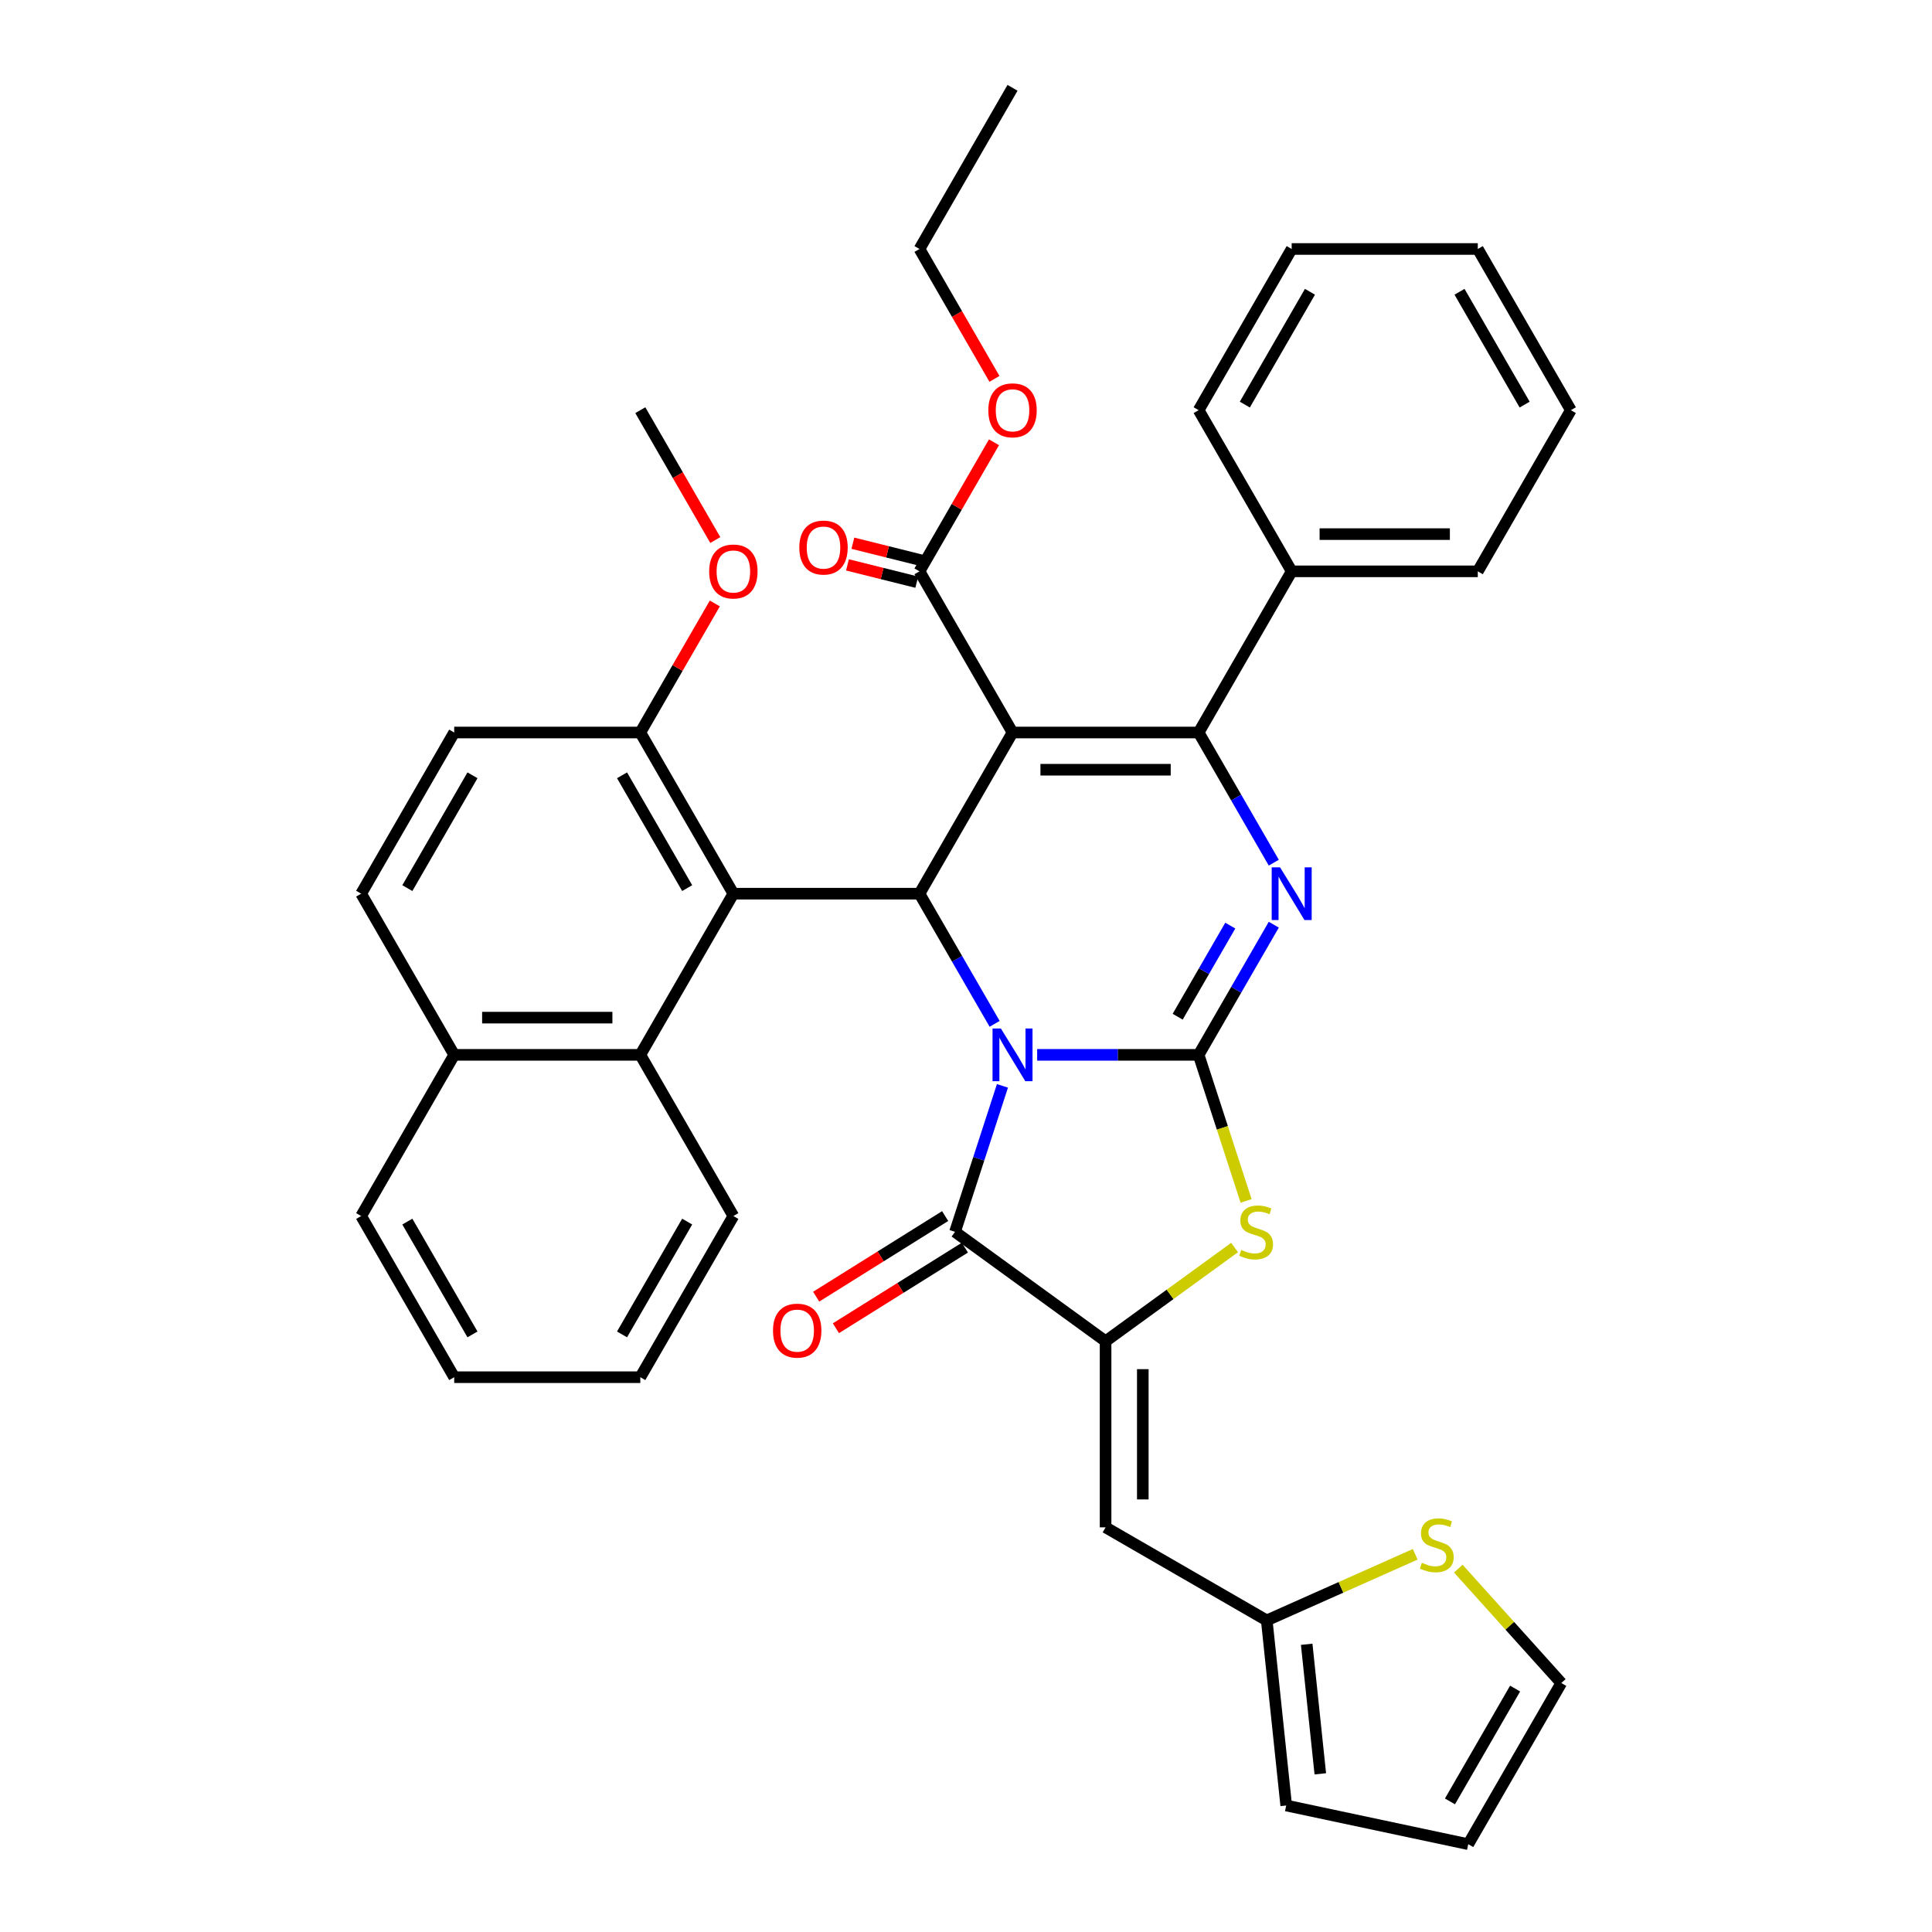 <?xml version='1.0' encoding='iso-8859-1'?>
<svg version='1.1' baseProfile='full'
              xmlns='http://www.w3.org/2000/svg'
                      xmlns:rdkit='http://www.rdkit.org/xml'
                      xmlns:xlink='http://www.w3.org/1999/xlink'
                  xml:space='preserve'
width='1000px' height='1000px' viewBox='0 0 1000 1000'>
<!-- END OF HEADER -->
<rect style='opacity:1.0;fill:#FFFFFF;stroke:none' width='1000' height='1000' x='0' y='0'> </rect>
<path class='bond-0' d='M 536.836,545.991 L 578.623,545.991' style='fill:none;fill-rule:evenodd;stroke:#0000FF;stroke-width:6px;stroke-linecap:butt;stroke-linejoin:miter;stroke-opacity:1' />
<path class='bond-0' d='M 578.623,545.991 L 620.41,545.991' style='fill:none;fill-rule:evenodd;stroke:#000000;stroke-width:6px;stroke-linecap:butt;stroke-linejoin:miter;stroke-opacity:1' />
<path class='bond-2' d='M 514.817,529.943 L 495.367,496.255' style='fill:none;fill-rule:evenodd;stroke:#0000FF;stroke-width:6px;stroke-linecap:butt;stroke-linejoin:miter;stroke-opacity:1' />
<path class='bond-2' d='M 495.367,496.255 L 475.918,462.568' style='fill:none;fill-rule:evenodd;stroke:#000000;stroke-width:6px;stroke-linecap:butt;stroke-linejoin:miter;stroke-opacity:1' />
<path class='bond-5' d='M 518.868,562.039 L 506.591,599.822' style='fill:none;fill-rule:evenodd;stroke:#0000FF;stroke-width:6px;stroke-linecap:butt;stroke-linejoin:miter;stroke-opacity:1' />
<path class='bond-5' d='M 506.591,599.822 L 494.315,637.604' style='fill:none;fill-rule:evenodd;stroke:#000000;stroke-width:6px;stroke-linecap:butt;stroke-linejoin:miter;stroke-opacity:1' />
<path class='bond-4' d='M 620.41,545.991 L 639.86,512.304' style='fill:none;fill-rule:evenodd;stroke:#000000;stroke-width:6px;stroke-linecap:butt;stroke-linejoin:miter;stroke-opacity:1' />
<path class='bond-4' d='M 639.86,512.304 L 659.309,478.616' style='fill:none;fill-rule:evenodd;stroke:#0000FF;stroke-width:6px;stroke-linecap:butt;stroke-linejoin:miter;stroke-opacity:1' />
<path class='bond-4' d='M 609.561,526.252 L 623.175,502.671' style='fill:none;fill-rule:evenodd;stroke:#000000;stroke-width:6px;stroke-linecap:butt;stroke-linejoin:miter;stroke-opacity:1' />
<path class='bond-4' d='M 623.175,502.671 L 636.79,479.09' style='fill:none;fill-rule:evenodd;stroke:#0000FF;stroke-width:6px;stroke-linecap:butt;stroke-linejoin:miter;stroke-opacity:1' />
<path class='bond-7' d='M 620.41,545.991 L 632.693,583.793' style='fill:none;fill-rule:evenodd;stroke:#000000;stroke-width:6px;stroke-linecap:butt;stroke-linejoin:miter;stroke-opacity:1' />
<path class='bond-7' d='M 632.693,583.793 L 644.975,621.595' style='fill:none;fill-rule:evenodd;stroke:#CCCC00;stroke-width:6px;stroke-linecap:butt;stroke-linejoin:miter;stroke-opacity:1' />
<path class='bond-1' d='M 524.082,379.145 L 475.918,462.568' style='fill:none;fill-rule:evenodd;stroke:#000000;stroke-width:6px;stroke-linecap:butt;stroke-linejoin:miter;stroke-opacity:1' />
<path class='bond-3' d='M 524.082,379.145 L 620.41,379.145' style='fill:none;fill-rule:evenodd;stroke:#000000;stroke-width:6px;stroke-linecap:butt;stroke-linejoin:miter;stroke-opacity:1' />
<path class='bond-3' d='M 538.531,398.411 L 605.961,398.411' style='fill:none;fill-rule:evenodd;stroke:#000000;stroke-width:6px;stroke-linecap:butt;stroke-linejoin:miter;stroke-opacity:1' />
<path class='bond-10' d='M 524.082,379.145 L 475.918,295.723' style='fill:none;fill-rule:evenodd;stroke:#000000;stroke-width:6px;stroke-linecap:butt;stroke-linejoin:miter;stroke-opacity:1' />
<path class='bond-8' d='M 475.918,462.568 L 379.59,462.568' style='fill:none;fill-rule:evenodd;stroke:#000000;stroke-width:6px;stroke-linecap:butt;stroke-linejoin:miter;stroke-opacity:1' />
<path class='bond-15' d='M 620.41,379.145 L 668.574,295.723' style='fill:none;fill-rule:evenodd;stroke:#000000;stroke-width:6px;stroke-linecap:butt;stroke-linejoin:miter;stroke-opacity:1' />
<path class='bond-39' d='M 620.41,379.145 L 639.86,412.833' style='fill:none;fill-rule:evenodd;stroke:#000000;stroke-width:6px;stroke-linecap:butt;stroke-linejoin:miter;stroke-opacity:1' />
<path class='bond-39' d='M 639.86,412.833 L 659.309,446.52' style='fill:none;fill-rule:evenodd;stroke:#0000FF;stroke-width:6px;stroke-linecap:butt;stroke-linejoin:miter;stroke-opacity:1' />
<path class='bond-6' d='M 494.315,637.604 L 572.246,694.225' style='fill:none;fill-rule:evenodd;stroke:#000000;stroke-width:6px;stroke-linecap:butt;stroke-linejoin:miter;stroke-opacity:1' />
<path class='bond-16' d='M 489.21,629.436 L 455.831,650.295' style='fill:none;fill-rule:evenodd;stroke:#000000;stroke-width:6px;stroke-linecap:butt;stroke-linejoin:miter;stroke-opacity:1' />
<path class='bond-16' d='M 455.831,650.295 L 422.453,671.155' style='fill:none;fill-rule:evenodd;stroke:#FF0000;stroke-width:6px;stroke-linecap:butt;stroke-linejoin:miter;stroke-opacity:1' />
<path class='bond-16' d='M 499.42,645.773 L 466.041,666.633' style='fill:none;fill-rule:evenodd;stroke:#000000;stroke-width:6px;stroke-linecap:butt;stroke-linejoin:miter;stroke-opacity:1' />
<path class='bond-16' d='M 466.041,666.633 L 432.663,687.493' style='fill:none;fill-rule:evenodd;stroke:#FF0000;stroke-width:6px;stroke-linecap:butt;stroke-linejoin:miter;stroke-opacity:1' />
<path class='bond-9' d='M 572.246,694.225 L 572.246,790.553' style='fill:none;fill-rule:evenodd;stroke:#000000;stroke-width:6px;stroke-linecap:butt;stroke-linejoin:miter;stroke-opacity:1' />
<path class='bond-9' d='M 591.512,708.674 L 591.512,776.104' style='fill:none;fill-rule:evenodd;stroke:#000000;stroke-width:6px;stroke-linecap:butt;stroke-linejoin:miter;stroke-opacity:1' />
<path class='bond-38' d='M 572.246,694.225 L 605.634,669.967' style='fill:none;fill-rule:evenodd;stroke:#000000;stroke-width:6px;stroke-linecap:butt;stroke-linejoin:miter;stroke-opacity:1' />
<path class='bond-38' d='M 605.634,669.967 L 639.023,645.709' style='fill:none;fill-rule:evenodd;stroke:#CCCC00;stroke-width:6px;stroke-linecap:butt;stroke-linejoin:miter;stroke-opacity:1' />
<path class='bond-11' d='M 379.59,462.568 L 331.426,545.991' style='fill:none;fill-rule:evenodd;stroke:#000000;stroke-width:6px;stroke-linecap:butt;stroke-linejoin:miter;stroke-opacity:1' />
<path class='bond-13' d='M 379.59,462.568 L 331.426,379.145' style='fill:none;fill-rule:evenodd;stroke:#000000;stroke-width:6px;stroke-linecap:butt;stroke-linejoin:miter;stroke-opacity:1' />
<path class='bond-13' d='M 355.681,459.688 L 321.966,401.292' style='fill:none;fill-rule:evenodd;stroke:#000000;stroke-width:6px;stroke-linecap:butt;stroke-linejoin:miter;stroke-opacity:1' />
<path class='bond-12' d='M 572.246,790.553 L 655.669,838.717' style='fill:none;fill-rule:evenodd;stroke:#000000;stroke-width:6px;stroke-linecap:butt;stroke-linejoin:miter;stroke-opacity:1' />
<path class='bond-18' d='M 477.316,290.115 L 459.382,285.642' style='fill:none;fill-rule:evenodd;stroke:#000000;stroke-width:6px;stroke-linecap:butt;stroke-linejoin:miter;stroke-opacity:1' />
<path class='bond-18' d='M 459.382,285.642 L 441.447,281.17' style='fill:none;fill-rule:evenodd;stroke:#FF0000;stroke-width:6px;stroke-linecap:butt;stroke-linejoin:miter;stroke-opacity:1' />
<path class='bond-18' d='M 474.519,301.331 L 456.585,296.858' style='fill:none;fill-rule:evenodd;stroke:#000000;stroke-width:6px;stroke-linecap:butt;stroke-linejoin:miter;stroke-opacity:1' />
<path class='bond-18' d='M 456.585,296.858 L 438.65,292.385' style='fill:none;fill-rule:evenodd;stroke:#FF0000;stroke-width:6px;stroke-linecap:butt;stroke-linejoin:miter;stroke-opacity:1' />
<path class='bond-24' d='M 475.918,295.723 L 495.2,262.324' style='fill:none;fill-rule:evenodd;stroke:#000000;stroke-width:6px;stroke-linecap:butt;stroke-linejoin:miter;stroke-opacity:1' />
<path class='bond-24' d='M 495.2,262.324 L 514.483,228.926' style='fill:none;fill-rule:evenodd;stroke:#FF0000;stroke-width:6px;stroke-linecap:butt;stroke-linejoin:miter;stroke-opacity:1' />
<path class='bond-20' d='M 331.426,545.991 L 235.097,545.991' style='fill:none;fill-rule:evenodd;stroke:#000000;stroke-width:6px;stroke-linecap:butt;stroke-linejoin:miter;stroke-opacity:1' />
<path class='bond-20' d='M 316.976,526.725 L 249.547,526.725' style='fill:none;fill-rule:evenodd;stroke:#000000;stroke-width:6px;stroke-linecap:butt;stroke-linejoin:miter;stroke-opacity:1' />
<path class='bond-26' d='M 331.426,545.991 L 379.59,629.414' style='fill:none;fill-rule:evenodd;stroke:#000000;stroke-width:6px;stroke-linecap:butt;stroke-linejoin:miter;stroke-opacity:1' />
<path class='bond-14' d='M 655.669,838.717 L 694.092,821.61' style='fill:none;fill-rule:evenodd;stroke:#000000;stroke-width:6px;stroke-linecap:butt;stroke-linejoin:miter;stroke-opacity:1' />
<path class='bond-14' d='M 694.092,821.61 L 732.514,804.503' style='fill:none;fill-rule:evenodd;stroke:#CCCC00;stroke-width:6px;stroke-linecap:butt;stroke-linejoin:miter;stroke-opacity:1' />
<path class='bond-19' d='M 655.669,838.717 L 665.738,934.518' style='fill:none;fill-rule:evenodd;stroke:#000000;stroke-width:6px;stroke-linecap:butt;stroke-linejoin:miter;stroke-opacity:1' />
<path class='bond-19' d='M 676.339,851.073 L 683.388,918.134' style='fill:none;fill-rule:evenodd;stroke:#000000;stroke-width:6px;stroke-linecap:butt;stroke-linejoin:miter;stroke-opacity:1' />
<path class='bond-22' d='M 331.426,379.145 L 235.097,379.145' style='fill:none;fill-rule:evenodd;stroke:#000000;stroke-width:6px;stroke-linecap:butt;stroke-linejoin:miter;stroke-opacity:1' />
<path class='bond-25' d='M 331.426,379.145 L 350.708,345.747' style='fill:none;fill-rule:evenodd;stroke:#000000;stroke-width:6px;stroke-linecap:butt;stroke-linejoin:miter;stroke-opacity:1' />
<path class='bond-25' d='M 350.708,345.747 L 369.991,312.349' style='fill:none;fill-rule:evenodd;stroke:#FF0000;stroke-width:6px;stroke-linecap:butt;stroke-linejoin:miter;stroke-opacity:1' />
<path class='bond-17' d='M 754.824,811.926 L 781.475,841.524' style='fill:none;fill-rule:evenodd;stroke:#CCCC00;stroke-width:6px;stroke-linecap:butt;stroke-linejoin:miter;stroke-opacity:1' />
<path class='bond-17' d='M 781.475,841.524 L 808.125,871.123' style='fill:none;fill-rule:evenodd;stroke:#000000;stroke-width:6px;stroke-linecap:butt;stroke-linejoin:miter;stroke-opacity:1' />
<path class='bond-27' d='M 668.574,295.723 L 764.903,295.723' style='fill:none;fill-rule:evenodd;stroke:#000000;stroke-width:6px;stroke-linecap:butt;stroke-linejoin:miter;stroke-opacity:1' />
<path class='bond-27' d='M 683.024,276.457 L 750.453,276.457' style='fill:none;fill-rule:evenodd;stroke:#000000;stroke-width:6px;stroke-linecap:butt;stroke-linejoin:miter;stroke-opacity:1' />
<path class='bond-28' d='M 668.574,295.723 L 620.41,212.3' style='fill:none;fill-rule:evenodd;stroke:#000000;stroke-width:6px;stroke-linecap:butt;stroke-linejoin:miter;stroke-opacity:1' />
<path class='bond-41' d='M 808.125,871.123 L 759.961,954.545' style='fill:none;fill-rule:evenodd;stroke:#000000;stroke-width:6px;stroke-linecap:butt;stroke-linejoin:miter;stroke-opacity:1' />
<path class='bond-41' d='M 784.216,874.003 L 750.501,932.399' style='fill:none;fill-rule:evenodd;stroke:#000000;stroke-width:6px;stroke-linecap:butt;stroke-linejoin:miter;stroke-opacity:1' />
<path class='bond-21' d='M 665.738,934.518 L 759.961,954.545' style='fill:none;fill-rule:evenodd;stroke:#000000;stroke-width:6px;stroke-linecap:butt;stroke-linejoin:miter;stroke-opacity:1' />
<path class='bond-29' d='M 235.097,545.991 L 186.933,629.414' style='fill:none;fill-rule:evenodd;stroke:#000000;stroke-width:6px;stroke-linecap:butt;stroke-linejoin:miter;stroke-opacity:1' />
<path class='bond-40' d='M 235.097,545.991 L 186.933,462.568' style='fill:none;fill-rule:evenodd;stroke:#000000;stroke-width:6px;stroke-linecap:butt;stroke-linejoin:miter;stroke-opacity:1' />
<path class='bond-23' d='M 235.097,379.145 L 186.933,462.568' style='fill:none;fill-rule:evenodd;stroke:#000000;stroke-width:6px;stroke-linecap:butt;stroke-linejoin:miter;stroke-opacity:1' />
<path class='bond-23' d='M 244.557,401.292 L 210.842,459.688' style='fill:none;fill-rule:evenodd;stroke:#000000;stroke-width:6px;stroke-linecap:butt;stroke-linejoin:miter;stroke-opacity:1' />
<path class='bond-30' d='M 514.728,196.098 L 495.323,162.487' style='fill:none;fill-rule:evenodd;stroke:#FF0000;stroke-width:6px;stroke-linecap:butt;stroke-linejoin:miter;stroke-opacity:1' />
<path class='bond-30' d='M 495.323,162.487 L 475.918,128.877' style='fill:none;fill-rule:evenodd;stroke:#000000;stroke-width:6px;stroke-linecap:butt;stroke-linejoin:miter;stroke-opacity:1' />
<path class='bond-31' d='M 370.235,279.52 L 350.83,245.91' style='fill:none;fill-rule:evenodd;stroke:#FF0000;stroke-width:6px;stroke-linecap:butt;stroke-linejoin:miter;stroke-opacity:1' />
<path class='bond-31' d='M 350.83,245.91 L 331.426,212.3' style='fill:none;fill-rule:evenodd;stroke:#000000;stroke-width:6px;stroke-linecap:butt;stroke-linejoin:miter;stroke-opacity:1' />
<path class='bond-32' d='M 379.59,629.414 L 331.426,712.836' style='fill:none;fill-rule:evenodd;stroke:#000000;stroke-width:6px;stroke-linecap:butt;stroke-linejoin:miter;stroke-opacity:1' />
<path class='bond-32' d='M 355.681,632.294 L 321.966,690.69' style='fill:none;fill-rule:evenodd;stroke:#000000;stroke-width:6px;stroke-linecap:butt;stroke-linejoin:miter;stroke-opacity:1' />
<path class='bond-35' d='M 764.903,295.723 L 813.067,212.3' style='fill:none;fill-rule:evenodd;stroke:#000000;stroke-width:6px;stroke-linecap:butt;stroke-linejoin:miter;stroke-opacity:1' />
<path class='bond-34' d='M 620.41,212.3 L 668.574,128.877' style='fill:none;fill-rule:evenodd;stroke:#000000;stroke-width:6px;stroke-linecap:butt;stroke-linejoin:miter;stroke-opacity:1' />
<path class='bond-34' d='M 644.319,209.419 L 678.034,151.023' style='fill:none;fill-rule:evenodd;stroke:#000000;stroke-width:6px;stroke-linecap:butt;stroke-linejoin:miter;stroke-opacity:1' />
<path class='bond-42' d='M 186.933,629.414 L 235.097,712.836' style='fill:none;fill-rule:evenodd;stroke:#000000;stroke-width:6px;stroke-linecap:butt;stroke-linejoin:miter;stroke-opacity:1' />
<path class='bond-42' d='M 210.842,632.294 L 244.557,690.69' style='fill:none;fill-rule:evenodd;stroke:#000000;stroke-width:6px;stroke-linecap:butt;stroke-linejoin:miter;stroke-opacity:1' />
<path class='bond-33' d='M 475.918,128.877 L 524.082,45.455' style='fill:none;fill-rule:evenodd;stroke:#000000;stroke-width:6px;stroke-linecap:butt;stroke-linejoin:miter;stroke-opacity:1' />
<path class='bond-36' d='M 331.426,712.836 L 235.097,712.836' style='fill:none;fill-rule:evenodd;stroke:#000000;stroke-width:6px;stroke-linecap:butt;stroke-linejoin:miter;stroke-opacity:1' />
<path class='bond-37' d='M 668.574,128.877 L 764.903,128.877' style='fill:none;fill-rule:evenodd;stroke:#000000;stroke-width:6px;stroke-linecap:butt;stroke-linejoin:miter;stroke-opacity:1' />
<path class='bond-43' d='M 813.067,212.3 L 764.903,128.877' style='fill:none;fill-rule:evenodd;stroke:#000000;stroke-width:6px;stroke-linecap:butt;stroke-linejoin:miter;stroke-opacity:1' />
<path class='bond-43' d='M 789.158,209.419 L 755.443,151.023' style='fill:none;fill-rule:evenodd;stroke:#000000;stroke-width:6px;stroke-linecap:butt;stroke-linejoin:miter;stroke-opacity:1' />
<path  class='atom-0' d='M 518.052 532.351
L 526.991 546.8
Q 527.877 548.226, 529.303 550.807
Q 530.729 553.389, 530.806 553.543
L 530.806 532.351
L 534.428 532.351
L 534.428 559.631
L 530.69 559.631
L 521.096 543.833
Q 519.978 541.984, 518.784 539.864
Q 517.628 537.745, 517.281 537.09
L 517.281 559.631
L 513.736 559.631
L 513.736 532.351
L 518.052 532.351
' fill='#0000FF'/>
<path  class='atom-5' d='M 662.544 448.928
L 671.484 463.377
Q 672.37 464.803, 673.795 467.385
Q 675.221 469.966, 675.298 470.12
L 675.298 448.928
L 678.92 448.928
L 678.92 476.208
L 675.183 476.208
L 665.588 460.41
Q 664.471 458.561, 663.276 456.442
Q 662.12 454.322, 661.774 453.667
L 661.774 476.208
L 658.229 476.208
L 658.229 448.928
L 662.544 448.928
' fill='#0000FF'/>
<path  class='atom-8' d='M 642.471 646.968
Q 642.779 647.083, 644.051 647.623
Q 645.322 648.162, 646.71 648.509
Q 648.135 648.817, 649.522 648.817
Q 652.104 648.817, 653.607 647.584
Q 655.109 646.313, 655.109 644.116
Q 655.109 642.613, 654.339 641.689
Q 653.607 640.764, 652.451 640.263
Q 651.295 639.762, 649.368 639.184
Q 646.941 638.452, 645.477 637.759
Q 644.051 637.065, 643.011 635.601
Q 642.009 634.137, 642.009 631.671
Q 642.009 628.241, 644.321 626.122
Q 646.671 624.003, 651.295 624.003
Q 654.454 624.003, 658.038 625.506
L 657.152 628.473
Q 653.876 627.124, 651.41 627.124
Q 648.752 627.124, 647.288 628.241
Q 645.823 629.32, 645.862 631.208
Q 645.862 632.672, 646.594 633.559
Q 647.365 634.445, 648.443 634.946
Q 649.561 635.447, 651.41 636.025
Q 653.876 636.795, 655.341 637.566
Q 656.805 638.337, 657.845 639.916
Q 658.924 641.458, 658.924 644.116
Q 658.924 647.892, 656.381 649.934
Q 653.876 651.938, 649.676 651.938
Q 647.249 651.938, 645.399 651.399
Q 643.589 650.898, 641.431 650.012
L 642.471 646.968
' fill='#CCCC00'/>
<path  class='atom-15' d='M 735.963 808.9
Q 736.271 809.016, 737.543 809.555
Q 738.814 810.094, 740.201 810.441
Q 741.627 810.75, 743.014 810.75
Q 745.596 810.75, 747.098 809.517
Q 748.601 808.245, 748.601 806.049
Q 748.601 804.546, 747.831 803.621
Q 747.098 802.696, 745.942 802.196
Q 744.787 801.695, 742.86 801.117
Q 740.433 800.385, 738.968 799.691
Q 737.543 798.997, 736.502 797.533
Q 735.501 796.069, 735.501 793.603
Q 735.501 790.174, 737.812 788.055
Q 740.163 785.935, 744.787 785.935
Q 747.946 785.935, 751.53 787.438
L 750.643 790.405
Q 747.368 789.056, 744.902 789.056
Q 742.243 789.056, 740.779 790.174
Q 739.315 791.253, 739.354 793.141
Q 739.354 794.605, 740.086 795.491
Q 740.856 796.377, 741.935 796.878
Q 743.053 797.379, 744.902 797.957
Q 747.368 798.728, 748.832 799.498
Q 750.297 800.269, 751.337 801.849
Q 752.416 803.39, 752.416 806.049
Q 752.416 809.825, 749.873 811.867
Q 747.368 813.871, 743.168 813.871
Q 740.741 813.871, 738.891 813.331
Q 737.08 812.83, 734.923 811.944
L 735.963 808.9
' fill='#CCCC00'/>
<path  class='atom-17' d='M 400.104 688.732
Q 400.104 682.182, 403.341 678.521
Q 406.577 674.861, 412.627 674.861
Q 418.676 674.861, 421.913 678.521
Q 425.149 682.182, 425.149 688.732
Q 425.149 695.359, 421.874 699.136
Q 418.599 702.873, 412.627 702.873
Q 406.616 702.873, 403.341 699.136
Q 400.104 695.398, 400.104 688.732
M 412.627 699.791
Q 416.788 699.791, 419.023 697.016
Q 421.296 694.204, 421.296 688.732
Q 421.296 683.376, 419.023 680.679
Q 416.788 677.943, 412.627 677.943
Q 408.465 677.943, 406.192 680.641
Q 403.957 683.338, 403.957 688.732
Q 403.957 694.242, 406.192 697.016
Q 408.465 699.791, 412.627 699.791
' fill='#FF0000'/>
<path  class='atom-19' d='M 413.724 283.412
Q 413.724 276.862, 416.96 273.202
Q 420.197 269.541, 426.246 269.541
Q 432.296 269.541, 435.533 273.202
Q 438.769 276.862, 438.769 283.412
Q 438.769 290.04, 435.494 293.816
Q 432.219 297.553, 426.246 297.553
Q 420.236 297.553, 416.96 293.816
Q 413.724 290.078, 413.724 283.412
M 426.246 294.471
Q 430.408 294.471, 432.643 291.697
Q 434.916 288.884, 434.916 283.412
Q 434.916 278.057, 432.643 275.359
Q 430.408 272.624, 426.246 272.624
Q 422.085 272.624, 419.812 275.321
Q 417.577 278.018, 417.577 283.412
Q 417.577 288.922, 419.812 291.697
Q 422.085 294.471, 426.246 294.471
' fill='#FF0000'/>
<path  class='atom-25' d='M 511.559 212.377
Q 511.559 205.827, 514.796 202.166
Q 518.033 198.506, 524.082 198.506
Q 530.131 198.506, 533.368 202.166
Q 536.605 205.827, 536.605 212.377
Q 536.605 219.004, 533.33 222.78
Q 530.054 226.518, 524.082 226.518
Q 518.071 226.518, 514.796 222.78
Q 511.559 219.043, 511.559 212.377
M 524.082 223.436
Q 528.243 223.436, 530.478 220.661
Q 532.752 217.848, 532.752 212.377
Q 532.752 207.021, 530.478 204.324
Q 528.243 201.588, 524.082 201.588
Q 519.921 201.588, 517.647 204.285
Q 515.413 206.983, 515.413 212.377
Q 515.413 217.887, 517.647 220.661
Q 519.921 223.436, 524.082 223.436
' fill='#FF0000'/>
<path  class='atom-26' d='M 367.067 295.8
Q 367.067 289.249, 370.304 285.589
Q 373.54 281.928, 379.59 281.928
Q 385.639 281.928, 388.876 285.589
Q 392.112 289.249, 392.112 295.8
Q 392.112 302.427, 388.837 306.203
Q 385.562 309.941, 379.59 309.941
Q 373.579 309.941, 370.304 306.203
Q 367.067 302.466, 367.067 295.8
M 379.59 306.858
Q 383.751 306.858, 385.986 304.084
Q 388.259 301.271, 388.259 295.8
Q 388.259 290.444, 385.986 287.747
Q 383.751 285.011, 379.59 285.011
Q 375.428 285.011, 373.155 287.708
Q 370.92 290.405, 370.92 295.8
Q 370.92 301.31, 373.155 304.084
Q 375.428 306.858, 379.59 306.858
' fill='#FF0000'/>
</svg>
